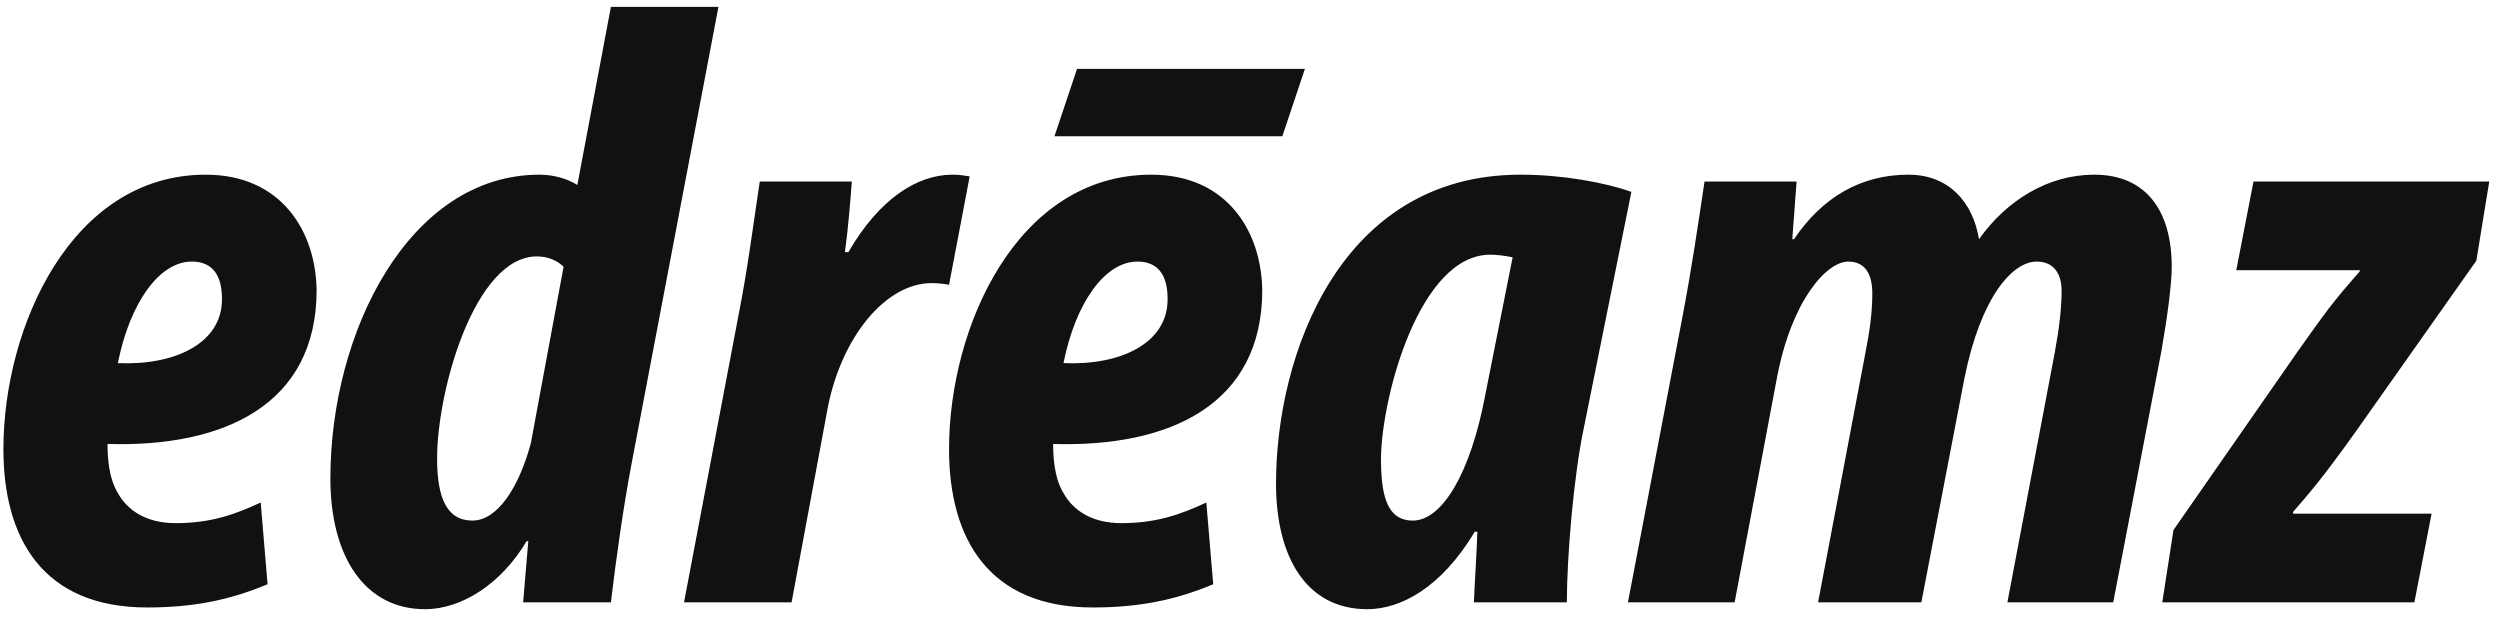 <?xml version="1.0" encoding="UTF-8" standalone="no"?>
<svg width="170px" height="42px" viewBox="0 0 170 42" version="1.1" xmlns="http://www.w3.org/2000/svg" xmlns:xlink="http://www.w3.org/1999/xlink">
    <!-- Generator: Sketch 47.1 (45422) - http://www.bohemiancoding.com/sketch -->
    <title>Edreamz-logo Copy 3@1x</title>
    <desc>Created with Sketch.</desc>
    <defs></defs>
    <g id="Page-1" stroke="none" stroke-width="1" fill="none" fill-rule="evenodd">
        <g id="Edreamz-New-Home" transform="translate(-49, -82)" fill="#111111">
            <g id="Logo-&amp;-Navigation" transform="translate(0, 61)">
                <g id="Edreamz-logo-Copy-3" transform="translate(49, 21)">
                    <path d="M17.727,34.17 L18.195,39.728 C15.679,40.782 13.222,41.308 10.004,41.308 C2.924,41.308 0.232,36.627 0.232,30.542 C0.232,22.234 4.855,11.878 13.982,11.878 C19.19,11.878 21.472,15.798 21.53,19.718 C21.53,27.5 15.27,30.425 7.312,30.191 C7.312,31.01 7.371,32.473 8.014,33.526 C8.658,34.697 9.945,35.574 11.934,35.574 C14.333,35.574 15.972,34.989 17.727,34.17 Z M15.094,20.362 L15.094,20.303 C15.094,18.723 14.45,17.787 13.046,17.787 C10.823,17.787 8.833,20.596 8.014,24.691 C11.876,24.867 15.094,23.346 15.094,20.362 Z M41.541,0.468 L48.854,0.468 L42.945,31.537 C42.36,34.638 41.892,38.032 41.541,40.957 L35.573,40.957 L35.924,36.803 L35.807,36.803 C34.11,39.67 31.418,41.425 28.902,41.425 C24.807,41.425 22.466,37.856 22.466,32.532 C22.466,22.526 27.849,11.878 36.684,11.878 C37.679,11.878 38.615,12.17 39.259,12.58 L41.541,0.468 Z M36.099,30.133 L38.323,18.138 C37.913,17.729 37.269,17.436 36.509,17.436 C32.296,17.436 29.722,26.505 29.722,31.186 C29.722,33.819 30.365,35.399 32.121,35.399 C33.817,35.399 35.28,33.175 36.099,30.133 Z M53.828,40.957 L46.514,40.957 L50.2,21.532 C50.844,18.314 51.253,15.037 51.663,12.346 L57.924,12.346 C57.807,13.867 57.69,15.388 57.455,17.144 L57.69,17.144 C59.796,13.516 62.37,11.878 64.769,11.878 C65.237,11.878 65.588,11.936 65.939,11.995 L64.535,19.367 C64.301,19.308 63.716,19.25 63.365,19.25 C60.205,19.25 57.221,22.936 56.285,27.734 L53.828,40.957 Z M82.03,34.17 L82.498,39.728 C79.982,40.782 77.525,41.308 74.306,41.308 C67.227,41.308 64.535,36.627 64.535,30.542 C64.535,22.234 69.158,11.878 78.285,11.878 C83.493,11.878 85.774,15.798 85.833,19.718 C85.833,27.5 79.572,30.425 71.615,30.191 C71.615,31.01 71.673,32.473 72.317,33.526 C72.961,34.697 74.248,35.574 76.237,35.574 C78.636,35.574 80.274,34.989 82.03,34.17 Z M79.397,20.362 L79.397,20.303 C79.397,18.723 78.753,17.787 77.349,17.787 C75.126,17.787 73.136,20.596 72.317,24.691 C76.179,24.867 79.397,23.346 79.397,20.362 Z M106.546,40.957 L100.226,40.957 C100.285,39.436 100.402,37.856 100.461,36.159 L100.285,36.159 C98.003,39.963 95.253,41.425 92.971,41.425 C88.817,41.425 86.769,37.856 86.769,32.883 C86.769,24.165 91.099,11.878 103.386,11.878 C106.253,11.878 109.12,12.404 110.934,13.048 L107.716,29.021 C107.014,32.298 106.546,37.856 106.546,40.957 Z M100.987,26.915 L102.859,17.495 C102.274,17.378 101.748,17.319 101.338,17.319 C96.54,17.319 93.966,26.915 93.907,31.127 C93.907,33.585 94.258,35.399 96.072,35.399 C98.062,35.399 99.992,32.181 100.987,26.915 Z M117.955,40.957 L110.7,40.957 L114.386,21.649 C115.03,18.314 115.498,15.096 115.907,12.346 L122.168,12.346 L121.875,16.266 L121.992,16.266 C123.923,13.399 126.556,11.878 129.774,11.878 C132.524,11.878 134.162,13.75 134.572,16.266 C136.444,13.633 139.253,11.878 142.412,11.878 C145.982,11.878 147.678,14.394 147.678,18.138 C147.678,19.308 147.386,21.532 146.976,23.872 L143.7,40.957 L136.503,40.957 L139.721,23.989 C140.013,22.409 140.189,21.005 140.189,19.776 C140.189,18.548 139.604,17.787 138.492,17.787 C136.854,17.787 134.689,20.186 133.577,25.745 L130.652,40.957 L123.631,40.957 L126.849,23.989 C127.141,22.526 127.317,21.239 127.317,19.952 C127.317,18.665 126.849,17.787 125.678,17.787 C124.216,17.787 121.817,20.42 120.822,25.745 L117.955,40.957 Z M147.035,40.957 L147.795,36.042 L156.221,23.931 C158.21,21.122 158.678,20.479 160.434,18.489 L160.492,18.372 L152.067,18.372 L153.237,12.346 L169.269,12.346 L168.391,17.729 L160.258,29.255 C157.801,32.707 156.981,33.585 155.928,34.814 L155.928,34.931 L165.348,34.931 L164.178,40.957 L147.035,40.957 Z" id="edreamz"></path>
                    <polygon id="Rectangle-5" points="73.239 4.681 88.735 4.681 87.199 9.267 71.703 9.267"></polygon>
                </g>
            </g>
        </g>
    </g>
</svg>